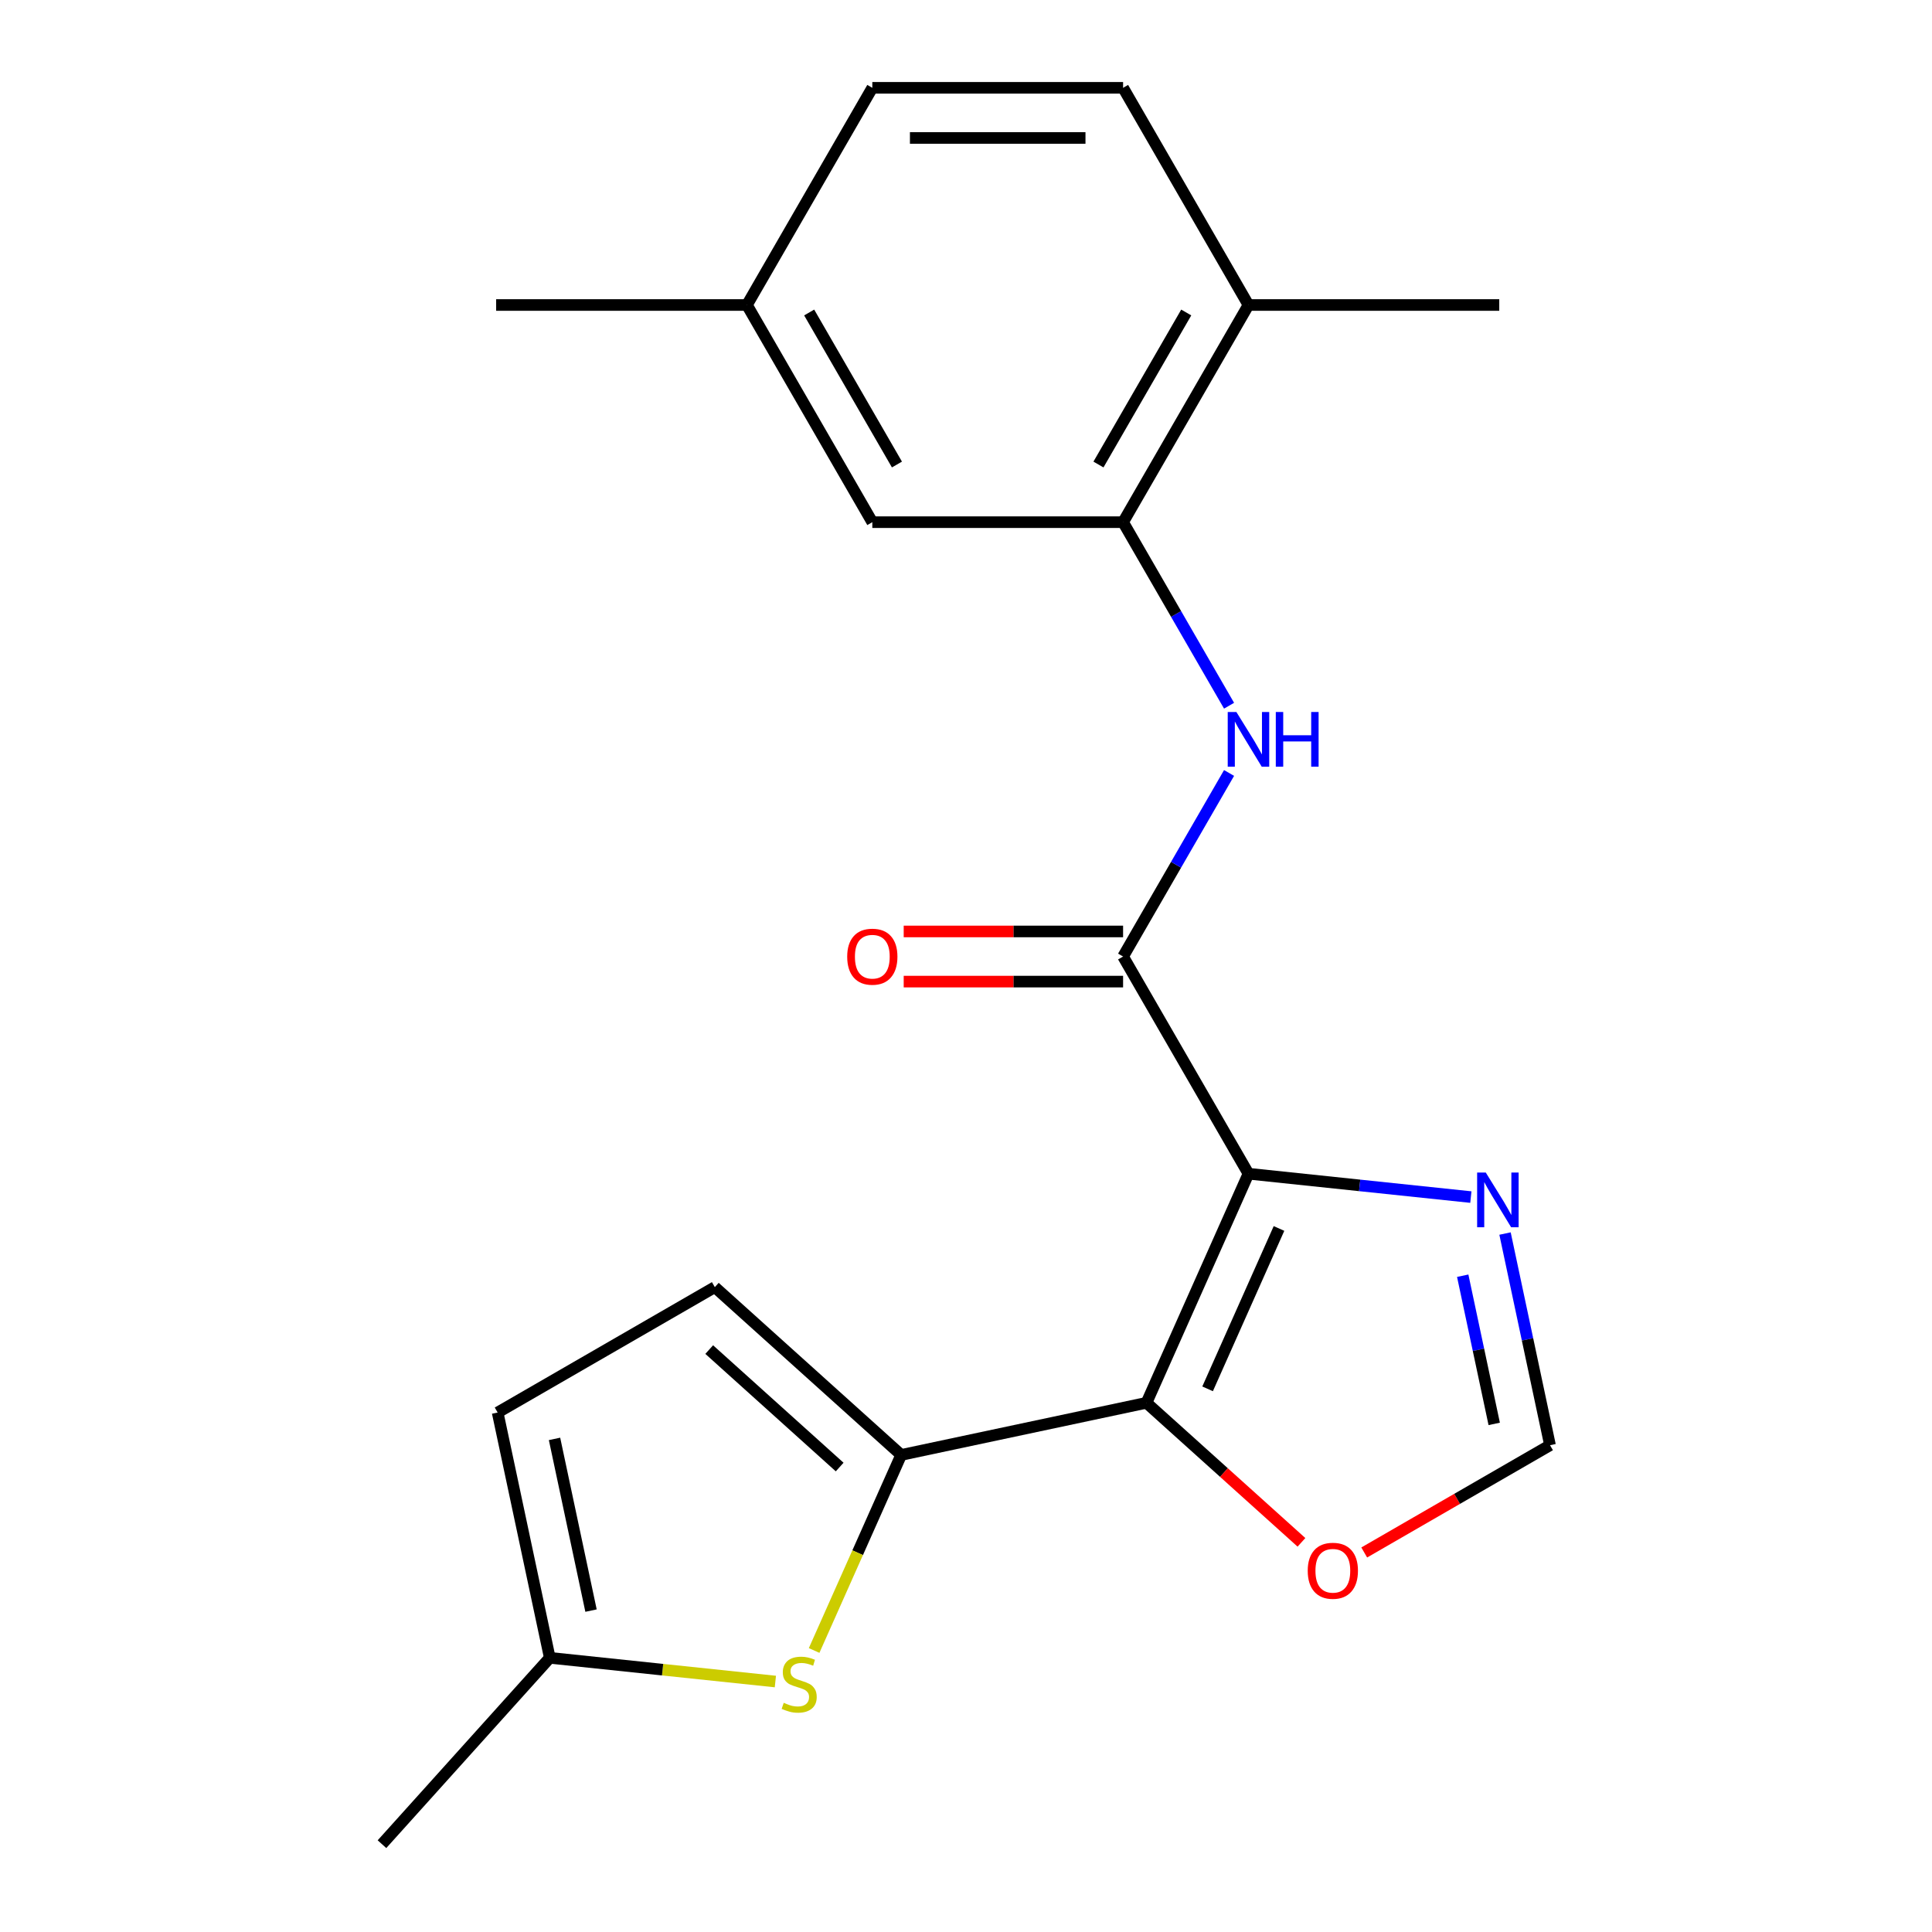 <?xml version='1.0' encoding='iso-8859-1'?>
<svg version='1.1' baseProfile='full'
              xmlns='http://www.w3.org/2000/svg'
                      xmlns:rdkit='http://www.rdkit.org/xml'
                      xmlns:xlink='http://www.w3.org/1999/xlink'
                  xml:space='preserve'
width='1000px' height='1000px' viewBox='0 0 1000 1000'>
<!-- END OF HEADER -->
<rect style='opacity:1.0;fill:#FFFFFF;stroke:none' width='1000' height='1000' x='0' y='0'> </rect>
<path class='bond-0' d='M 646.21,607.508 L 593.415,726.087' style='fill:none;fill-rule:evenodd;stroke:#000000;stroke-width:6px;stroke-linecap:butt;stroke-linejoin:miter;stroke-opacity:1' />
<path class='bond-0' d='M 662.007,635.854 L 625.05,718.859' style='fill:none;fill-rule:evenodd;stroke:#000000;stroke-width:6px;stroke-linecap:butt;stroke-linejoin:miter;stroke-opacity:1' />
<path class='bond-2' d='M 646.21,607.508 L 581.31,495.097' style='fill:none;fill-rule:evenodd;stroke:#000000;stroke-width:6px;stroke-linecap:butt;stroke-linejoin:miter;stroke-opacity:1' />
<path class='bond-4' d='M 646.21,607.508 L 703.762,613.557' style='fill:none;fill-rule:evenodd;stroke:#000000;stroke-width:6px;stroke-linecap:butt;stroke-linejoin:miter;stroke-opacity:1' />
<path class='bond-4' d='M 703.762,613.557 L 761.315,619.606' style='fill:none;fill-rule:evenodd;stroke:#0000FF;stroke-width:6px;stroke-linecap:butt;stroke-linejoin:miter;stroke-opacity:1' />
<path class='bond-1' d='M 593.415,726.087 L 466.451,753.074' style='fill:none;fill-rule:evenodd;stroke:#000000;stroke-width:6px;stroke-linecap:butt;stroke-linejoin:miter;stroke-opacity:1' />
<path class='bond-8' d='M 593.415,726.087 L 633.523,762.2' style='fill:none;fill-rule:evenodd;stroke:#000000;stroke-width:6px;stroke-linecap:butt;stroke-linejoin:miter;stroke-opacity:1' />
<path class='bond-8' d='M 633.523,762.2 L 673.631,798.313' style='fill:none;fill-rule:evenodd;stroke:#FF0000;stroke-width:6px;stroke-linecap:butt;stroke-linejoin:miter;stroke-opacity:1' />
<path class='bond-3' d='M 466.451,753.074 L 443.92,803.681' style='fill:none;fill-rule:evenodd;stroke:#000000;stroke-width:6px;stroke-linecap:butt;stroke-linejoin:miter;stroke-opacity:1' />
<path class='bond-3' d='M 443.92,803.681 L 421.388,854.288' style='fill:none;fill-rule:evenodd;stroke:#CCCC00;stroke-width:6px;stroke-linecap:butt;stroke-linejoin:miter;stroke-opacity:1' />
<path class='bond-7' d='M 466.451,753.074 L 369.99,666.22' style='fill:none;fill-rule:evenodd;stroke:#000000;stroke-width:6px;stroke-linecap:butt;stroke-linejoin:miter;stroke-opacity:1' />
<path class='bond-7' d='M 434.611,759.338 L 367.089,698.54' style='fill:none;fill-rule:evenodd;stroke:#000000;stroke-width:6px;stroke-linecap:butt;stroke-linejoin:miter;stroke-opacity:1' />
<path class='bond-5' d='M 581.31,495.097 L 608.735,447.594' style='fill:none;fill-rule:evenodd;stroke:#000000;stroke-width:6px;stroke-linecap:butt;stroke-linejoin:miter;stroke-opacity:1' />
<path class='bond-5' d='M 608.735,447.594 L 636.161,400.092' style='fill:none;fill-rule:evenodd;stroke:#0000FF;stroke-width:6px;stroke-linecap:butt;stroke-linejoin:miter;stroke-opacity:1' />
<path class='bond-12' d='M 581.31,482.117 L 524.532,482.117' style='fill:none;fill-rule:evenodd;stroke:#000000;stroke-width:6px;stroke-linecap:butt;stroke-linejoin:miter;stroke-opacity:1' />
<path class='bond-12' d='M 524.532,482.117 L 467.754,482.117' style='fill:none;fill-rule:evenodd;stroke:#FF0000;stroke-width:6px;stroke-linecap:butt;stroke-linejoin:miter;stroke-opacity:1' />
<path class='bond-12' d='M 581.31,508.077 L 524.532,508.077' style='fill:none;fill-rule:evenodd;stroke:#000000;stroke-width:6px;stroke-linecap:butt;stroke-linejoin:miter;stroke-opacity:1' />
<path class='bond-12' d='M 524.532,508.077 L 467.754,508.077' style='fill:none;fill-rule:evenodd;stroke:#FF0000;stroke-width:6px;stroke-linecap:butt;stroke-linejoin:miter;stroke-opacity:1' />
<path class='bond-10' d='M 401.331,870.357 L 342.949,864.221' style='fill:none;fill-rule:evenodd;stroke:#CCCC00;stroke-width:6px;stroke-linecap:butt;stroke-linejoin:miter;stroke-opacity:1' />
<path class='bond-10' d='M 342.949,864.221 L 284.567,858.085' style='fill:none;fill-rule:evenodd;stroke:#000000;stroke-width:6px;stroke-linecap:butt;stroke-linejoin:miter;stroke-opacity:1' />
<path class='bond-9' d='M 778.999,638.481 L 790.643,693.26' style='fill:none;fill-rule:evenodd;stroke:#0000FF;stroke-width:6px;stroke-linecap:butt;stroke-linejoin:miter;stroke-opacity:1' />
<path class='bond-9' d='M 790.643,693.26 L 802.287,748.04' style='fill:none;fill-rule:evenodd;stroke:#000000;stroke-width:6px;stroke-linecap:butt;stroke-linejoin:miter;stroke-opacity:1' />
<path class='bond-9' d='M 757.099,660.312 L 765.25,698.658' style='fill:none;fill-rule:evenodd;stroke:#0000FF;stroke-width:6px;stroke-linecap:butt;stroke-linejoin:miter;stroke-opacity:1' />
<path class='bond-9' d='M 765.25,698.658 L 773.401,737.004' style='fill:none;fill-rule:evenodd;stroke:#000000;stroke-width:6px;stroke-linecap:butt;stroke-linejoin:miter;stroke-opacity:1' />
<path class='bond-6' d='M 636.161,365.282 L 608.735,317.779' style='fill:none;fill-rule:evenodd;stroke:#0000FF;stroke-width:6px;stroke-linecap:butt;stroke-linejoin:miter;stroke-opacity:1' />
<path class='bond-6' d='M 608.735,317.779 L 581.31,270.276' style='fill:none;fill-rule:evenodd;stroke:#000000;stroke-width:6px;stroke-linecap:butt;stroke-linejoin:miter;stroke-opacity:1' />
<path class='bond-13' d='M 581.31,270.276 L 646.21,157.865' style='fill:none;fill-rule:evenodd;stroke:#000000;stroke-width:6px;stroke-linecap:butt;stroke-linejoin:miter;stroke-opacity:1' />
<path class='bond-13' d='M 568.563,240.434 L 613.993,161.747' style='fill:none;fill-rule:evenodd;stroke:#000000;stroke-width:6px;stroke-linecap:butt;stroke-linejoin:miter;stroke-opacity:1' />
<path class='bond-14' d='M 581.31,270.276 L 451.509,270.276' style='fill:none;fill-rule:evenodd;stroke:#000000;stroke-width:6px;stroke-linecap:butt;stroke-linejoin:miter;stroke-opacity:1' />
<path class='bond-11' d='M 369.99,666.22 L 257.58,731.121' style='fill:none;fill-rule:evenodd;stroke:#000000;stroke-width:6px;stroke-linecap:butt;stroke-linejoin:miter;stroke-opacity:1' />
<path class='bond-21' d='M 706.121,803.561 L 754.204,775.801' style='fill:none;fill-rule:evenodd;stroke:#FF0000;stroke-width:6px;stroke-linecap:butt;stroke-linejoin:miter;stroke-opacity:1' />
<path class='bond-21' d='M 754.204,775.801 L 802.287,748.04' style='fill:none;fill-rule:evenodd;stroke:#000000;stroke-width:6px;stroke-linecap:butt;stroke-linejoin:miter;stroke-opacity:1' />
<path class='bond-18' d='M 284.567,858.085 L 197.713,954.545' style='fill:none;fill-rule:evenodd;stroke:#000000;stroke-width:6px;stroke-linecap:butt;stroke-linejoin:miter;stroke-opacity:1' />
<path class='bond-22' d='M 284.567,858.085 L 257.58,731.121' style='fill:none;fill-rule:evenodd;stroke:#000000;stroke-width:6px;stroke-linecap:butt;stroke-linejoin:miter;stroke-opacity:1' />
<path class='bond-22' d='M 305.912,833.643 L 287.021,744.768' style='fill:none;fill-rule:evenodd;stroke:#000000;stroke-width:6px;stroke-linecap:butt;stroke-linejoin:miter;stroke-opacity:1' />
<path class='bond-15' d='M 646.21,157.865 L 581.31,45.455' style='fill:none;fill-rule:evenodd;stroke:#000000;stroke-width:6px;stroke-linecap:butt;stroke-linejoin:miter;stroke-opacity:1' />
<path class='bond-19' d='M 646.21,157.865 L 776.011,157.865' style='fill:none;fill-rule:evenodd;stroke:#000000;stroke-width:6px;stroke-linecap:butt;stroke-linejoin:miter;stroke-opacity:1' />
<path class='bond-16' d='M 451.509,270.276 L 386.609,157.865' style='fill:none;fill-rule:evenodd;stroke:#000000;stroke-width:6px;stroke-linecap:butt;stroke-linejoin:miter;stroke-opacity:1' />
<path class='bond-16' d='M 464.256,240.434 L 418.826,161.747' style='fill:none;fill-rule:evenodd;stroke:#000000;stroke-width:6px;stroke-linecap:butt;stroke-linejoin:miter;stroke-opacity:1' />
<path class='bond-23' d='M 581.31,45.455 L 451.509,45.455' style='fill:none;fill-rule:evenodd;stroke:#000000;stroke-width:6px;stroke-linecap:butt;stroke-linejoin:miter;stroke-opacity:1' />
<path class='bond-23' d='M 561.84,71.415 L 470.979,71.415' style='fill:none;fill-rule:evenodd;stroke:#000000;stroke-width:6px;stroke-linecap:butt;stroke-linejoin:miter;stroke-opacity:1' />
<path class='bond-17' d='M 386.609,157.865 L 451.509,45.455' style='fill:none;fill-rule:evenodd;stroke:#000000;stroke-width:6px;stroke-linecap:butt;stroke-linejoin:miter;stroke-opacity:1' />
<path class='bond-20' d='M 386.609,157.865 L 256.808,157.865' style='fill:none;fill-rule:evenodd;stroke:#000000;stroke-width:6px;stroke-linecap:butt;stroke-linejoin:miter;stroke-opacity:1' />
<path  class='atom-4' d='M 405.656 881.373
Q 405.976 881.493, 407.296 882.053
Q 408.616 882.613, 410.056 882.973
Q 411.536 883.293, 412.976 883.293
Q 415.656 883.293, 417.216 882.013
Q 418.776 880.693, 418.776 878.413
Q 418.776 876.853, 417.976 875.893
Q 417.216 874.933, 416.016 874.413
Q 414.816 873.893, 412.816 873.293
Q 410.296 872.533, 408.776 871.813
Q 407.296 871.093, 406.216 869.573
Q 405.176 868.053, 405.176 865.493
Q 405.176 861.933, 407.576 859.733
Q 410.016 857.533, 414.816 857.533
Q 418.096 857.533, 421.816 859.093
L 420.896 862.173
Q 417.496 860.773, 414.936 860.773
Q 412.176 860.773, 410.656 861.933
Q 409.136 863.053, 409.176 865.013
Q 409.176 866.533, 409.936 867.453
Q 410.736 868.373, 411.856 868.893
Q 413.016 869.413, 414.936 870.013
Q 417.496 870.813, 419.016 871.613
Q 420.536 872.413, 421.616 874.053
Q 422.736 875.653, 422.736 878.413
Q 422.736 882.333, 420.096 884.453
Q 417.496 886.533, 413.136 886.533
Q 410.616 886.533, 408.696 885.973
Q 406.816 885.453, 404.576 884.533
L 405.656 881.373
' fill='#CCCC00'/>
<path  class='atom-5' d='M 769.04 606.916
L 778.32 621.916
Q 779.24 623.396, 780.72 626.076
Q 782.2 628.756, 782.28 628.916
L 782.28 606.916
L 786.04 606.916
L 786.04 635.236
L 782.16 635.236
L 772.2 618.836
Q 771.04 616.916, 769.8 614.716
Q 768.6 612.516, 768.24 611.836
L 768.24 635.236
L 764.56 635.236
L 764.56 606.916
L 769.04 606.916
' fill='#0000FF'/>
<path  class='atom-6' d='M 639.95 368.527
L 649.23 383.527
Q 650.15 385.007, 651.63 387.687
Q 653.11 390.367, 653.19 390.527
L 653.19 368.527
L 656.95 368.527
L 656.95 396.847
L 653.07 396.847
L 643.11 380.447
Q 641.95 378.527, 640.71 376.327
Q 639.51 374.127, 639.15 373.447
L 639.15 396.847
L 635.47 396.847
L 635.47 368.527
L 639.95 368.527
' fill='#0000FF'/>
<path  class='atom-6' d='M 660.35 368.527
L 664.19 368.527
L 664.19 380.567
L 678.67 380.567
L 678.67 368.527
L 682.51 368.527
L 682.51 396.847
L 678.67 396.847
L 678.67 383.767
L 664.19 383.767
L 664.19 396.847
L 660.35 396.847
L 660.35 368.527
' fill='#0000FF'/>
<path  class='atom-9' d='M 676.876 813.02
Q 676.876 806.22, 680.236 802.42
Q 683.596 798.62, 689.876 798.62
Q 696.156 798.62, 699.516 802.42
Q 702.876 806.22, 702.876 813.02
Q 702.876 819.9, 699.476 823.82
Q 696.076 827.7, 689.876 827.7
Q 683.636 827.7, 680.236 823.82
Q 676.876 819.94, 676.876 813.02
M 689.876 824.5
Q 694.196 824.5, 696.516 821.62
Q 698.876 818.7, 698.876 813.02
Q 698.876 807.46, 696.516 804.66
Q 694.196 801.82, 689.876 801.82
Q 685.556 801.82, 683.196 804.62
Q 680.876 807.42, 680.876 813.02
Q 680.876 818.74, 683.196 821.62
Q 685.556 824.5, 689.876 824.5
' fill='#FF0000'/>
<path  class='atom-13' d='M 438.509 495.177
Q 438.509 488.377, 441.869 484.577
Q 445.229 480.777, 451.509 480.777
Q 457.789 480.777, 461.149 484.577
Q 464.509 488.377, 464.509 495.177
Q 464.509 502.057, 461.109 505.977
Q 457.709 509.857, 451.509 509.857
Q 445.269 509.857, 441.869 505.977
Q 438.509 502.097, 438.509 495.177
M 451.509 506.657
Q 455.829 506.657, 458.149 503.777
Q 460.509 500.857, 460.509 495.177
Q 460.509 489.617, 458.149 486.817
Q 455.829 483.977, 451.509 483.977
Q 447.189 483.977, 444.829 486.777
Q 442.509 489.577, 442.509 495.177
Q 442.509 500.897, 444.829 503.777
Q 447.189 506.657, 451.509 506.657
' fill='#FF0000'/>
</svg>
